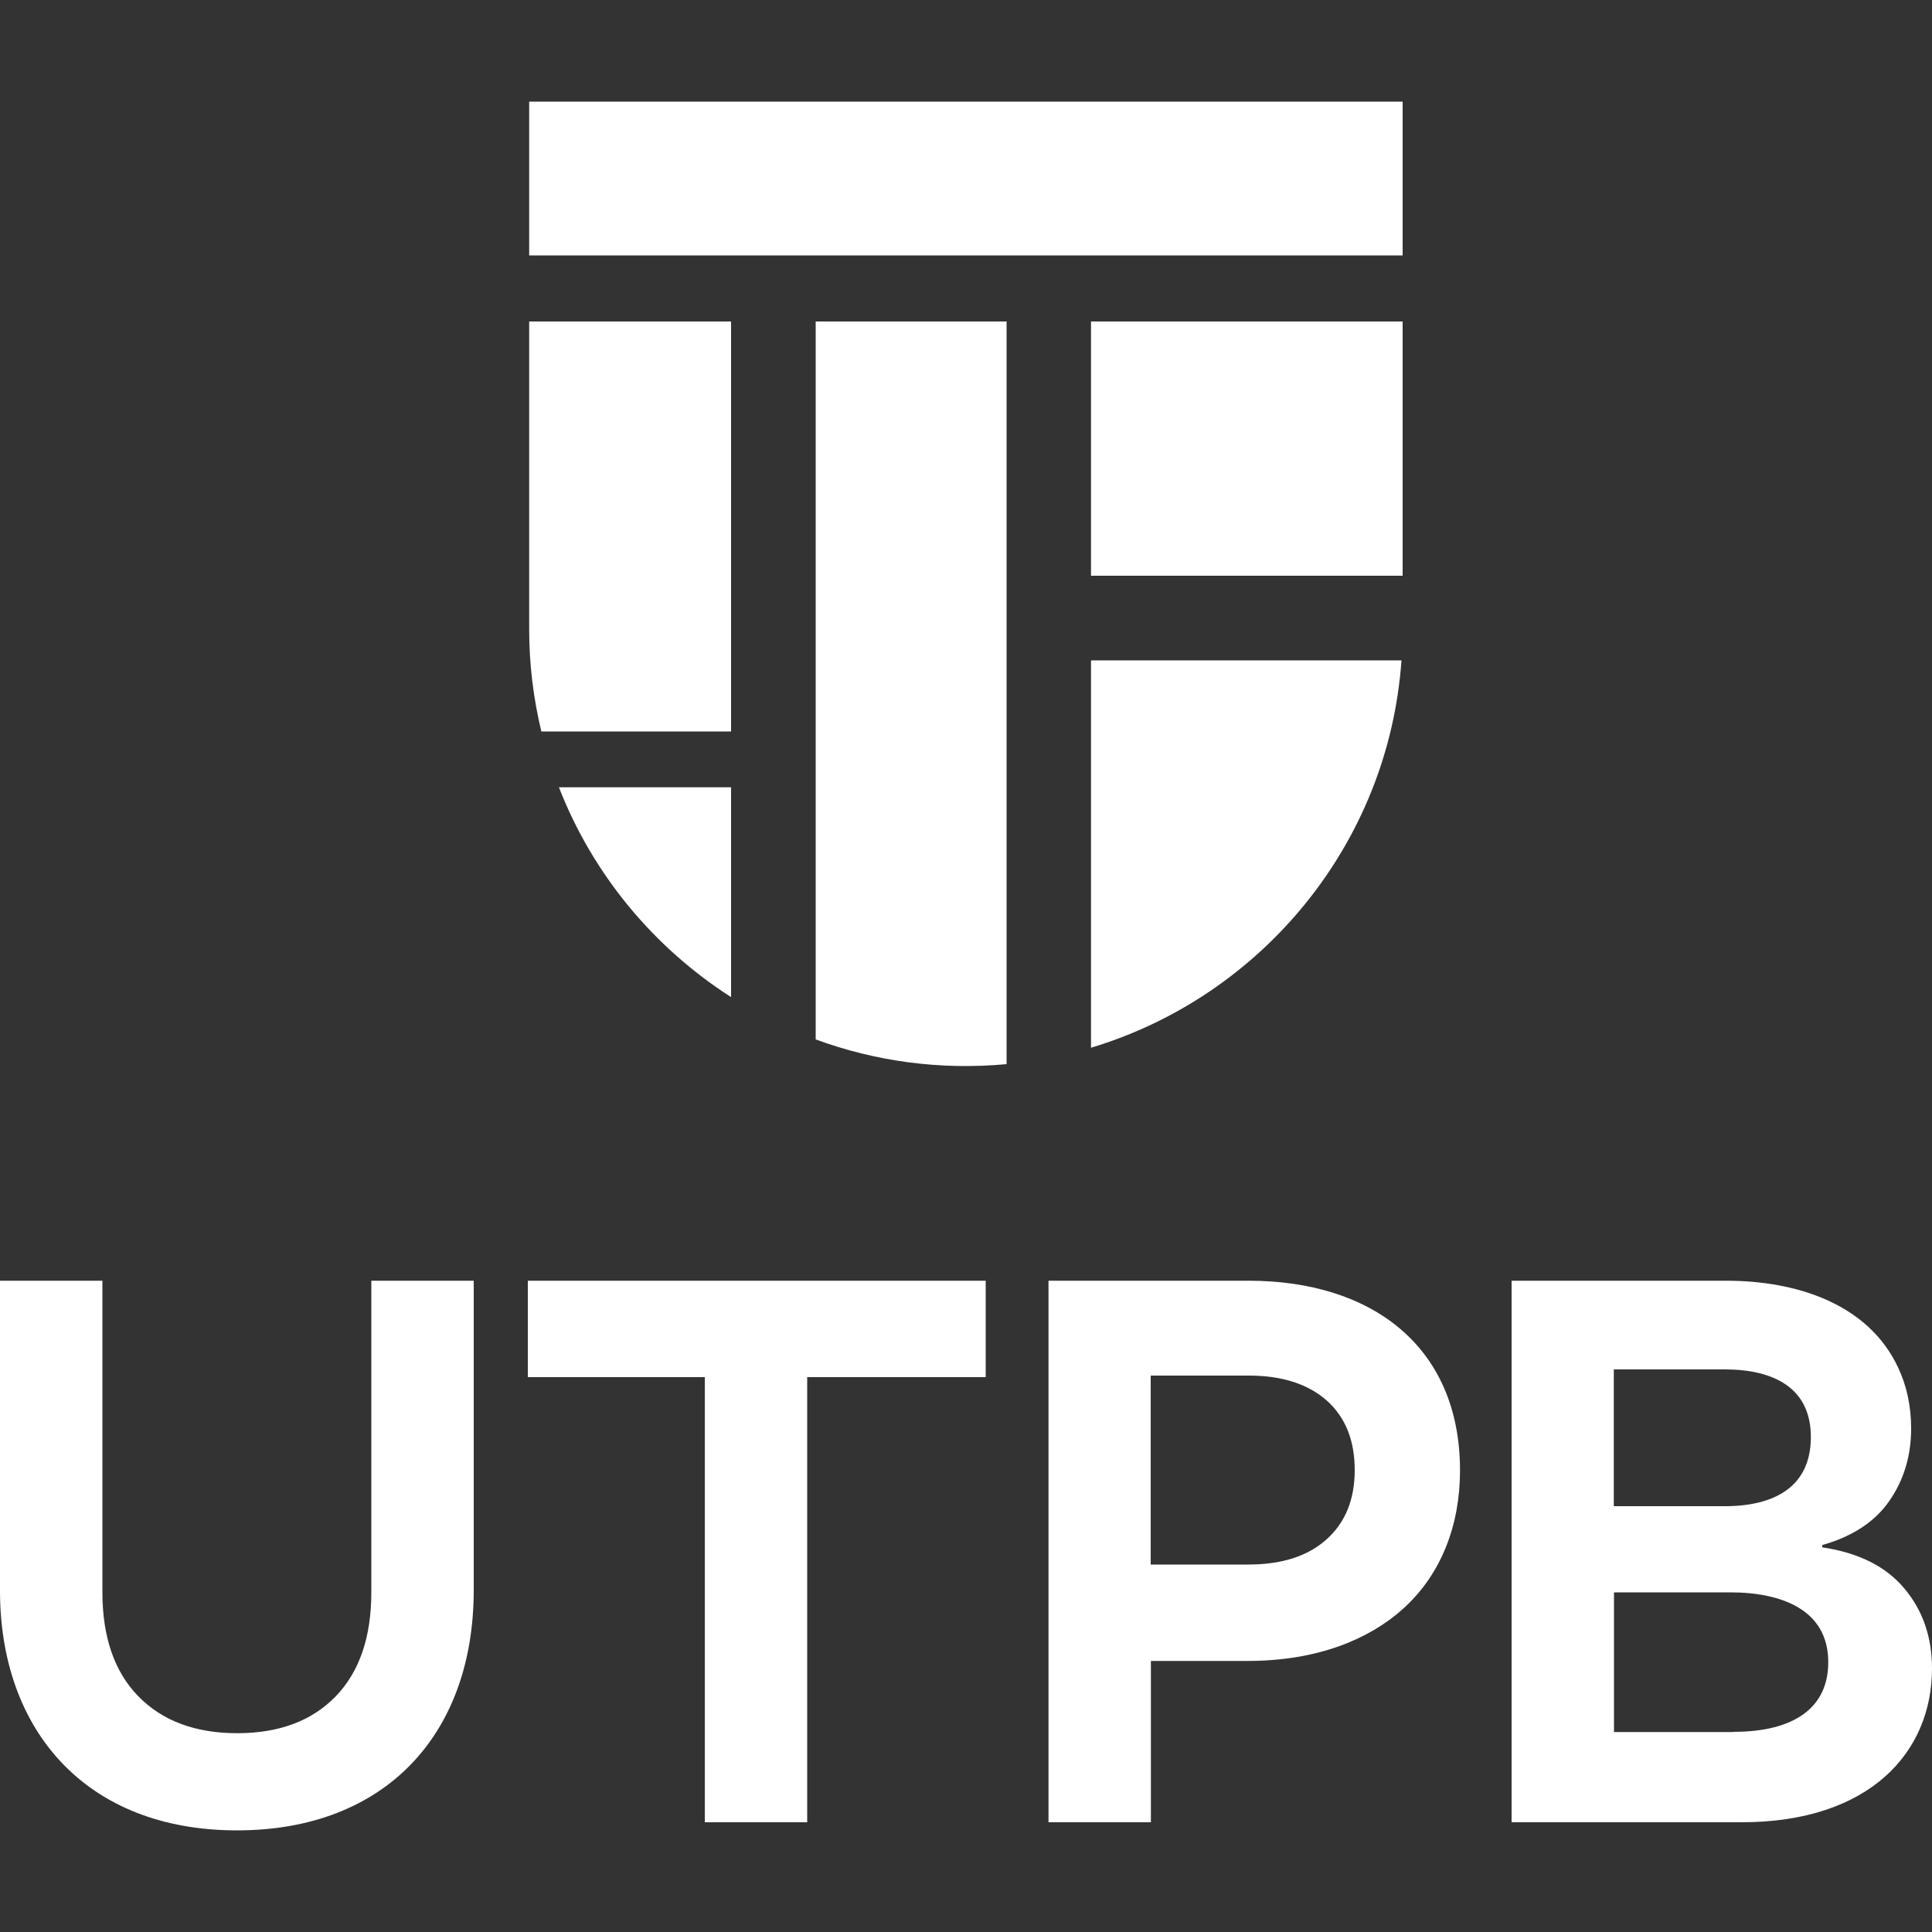 <?xml version="1.0" encoding="utf-8"?>
<!-- Generator: Adobe Illustrator 27.5.0, SVG Export Plug-In . SVG Version: 6.00 Build 0)  -->
<svg version="1.1" id="Layer_1" xmlns="http://www.w3.org/2000/svg" xmlns:xlink="http://www.w3.org/1999/xlink" x="0px" y="0px"
	 viewBox="0 0 1000 1000" style="enable-background:new 0 0 1000 1000;" xml:space="preserve">
<rect x="0" y="0" width="1000" height="1000" fill="#333333" stroke="none"/>
<style type="text/css">
	.st0{fill:#FFFFFF;}
</style>
<g>
	<path class="st0" d="M725.4,341.8c-6.7,95.1-72.5,174-160.7,200.5V341.8H725.4z M564.7,166.4V298h161.3V166.4H564.7z M378.4,166.4
		H273.9v159.3c0,18.2,2.2,35.9,6.3,52.9h98.2V166.4z M378.4,516.1V407.5h-89.1C306.8,452.5,338.3,490.4,378.4,516.1z M726.1,52.6
		H273.9v79.6h452.1V52.6z M521,166.4h-98.8V538c30.7,11.3,64.2,16,98.8,12.8V166.4z M122.7,947.4C44.3,947.4,0,895.4,0,823.3V662.9
		h53v161.2c0,23.2,6.2,41.2,18.6,53.9s29.5,19.1,51.2,19.1s38.7-6.4,51-19.1c12.3-12.8,18.4-30.7,18.4-53.9V662.9h53v160.4
		C245.1,897.8,199.3,947.4,122.7,947.4z M510.2,712.8h-92.4v230.4h-53V712.8h-91.6v-49.9h237V712.8z M646.3,662.9
		c63.8,0,109.4,34.1,109.4,98.2c0,27.5-9.2,53.5-29.8,71.9c-17.3,15.4-43.8,26.7-80.2,26.7h-50v83.5h-53V662.9H646.3z M646.1,809.8
		c17.3,0,30.8-4.3,40.5-13c9.7-8.7,14.6-20.6,14.6-35.9c0-15.5-4.9-27.5-14.6-36.1c-9.7-8.5-23.1-12.8-40.2-12.8h-50.8v97.8H646.1z
		 M943.2,800.9c18.8,2.8,33,9.9,42.5,21.3c9.5,11.3,14.3,25.1,14.3,41.4c0,43.3-32.2,79.6-98.6,79.6H782.4V662.9h111.1
		c36.4,0,73.4,11.9,88.9,44.8c4.5,9.5,6.8,20.1,6.8,31.7c0,14.2-3.8,26.7-11.3,37.5c-7.5,10.8-19.1,18.4-34.7,22.8V800.9z
		 M835.3,708.9v70.7h57.4c26,0,44.6-10.2,44.6-35.8c0-25.5-19.3-35-44.6-35H835.3z M897,896.4c16,0,28.2-3.1,36.7-9.3
		c8.4-6.2,12.6-15.2,12.6-26.8c0-26.9-23.8-36.1-50.8-36.1h-60.1v72.3H897z"/>
</g>
</svg>
